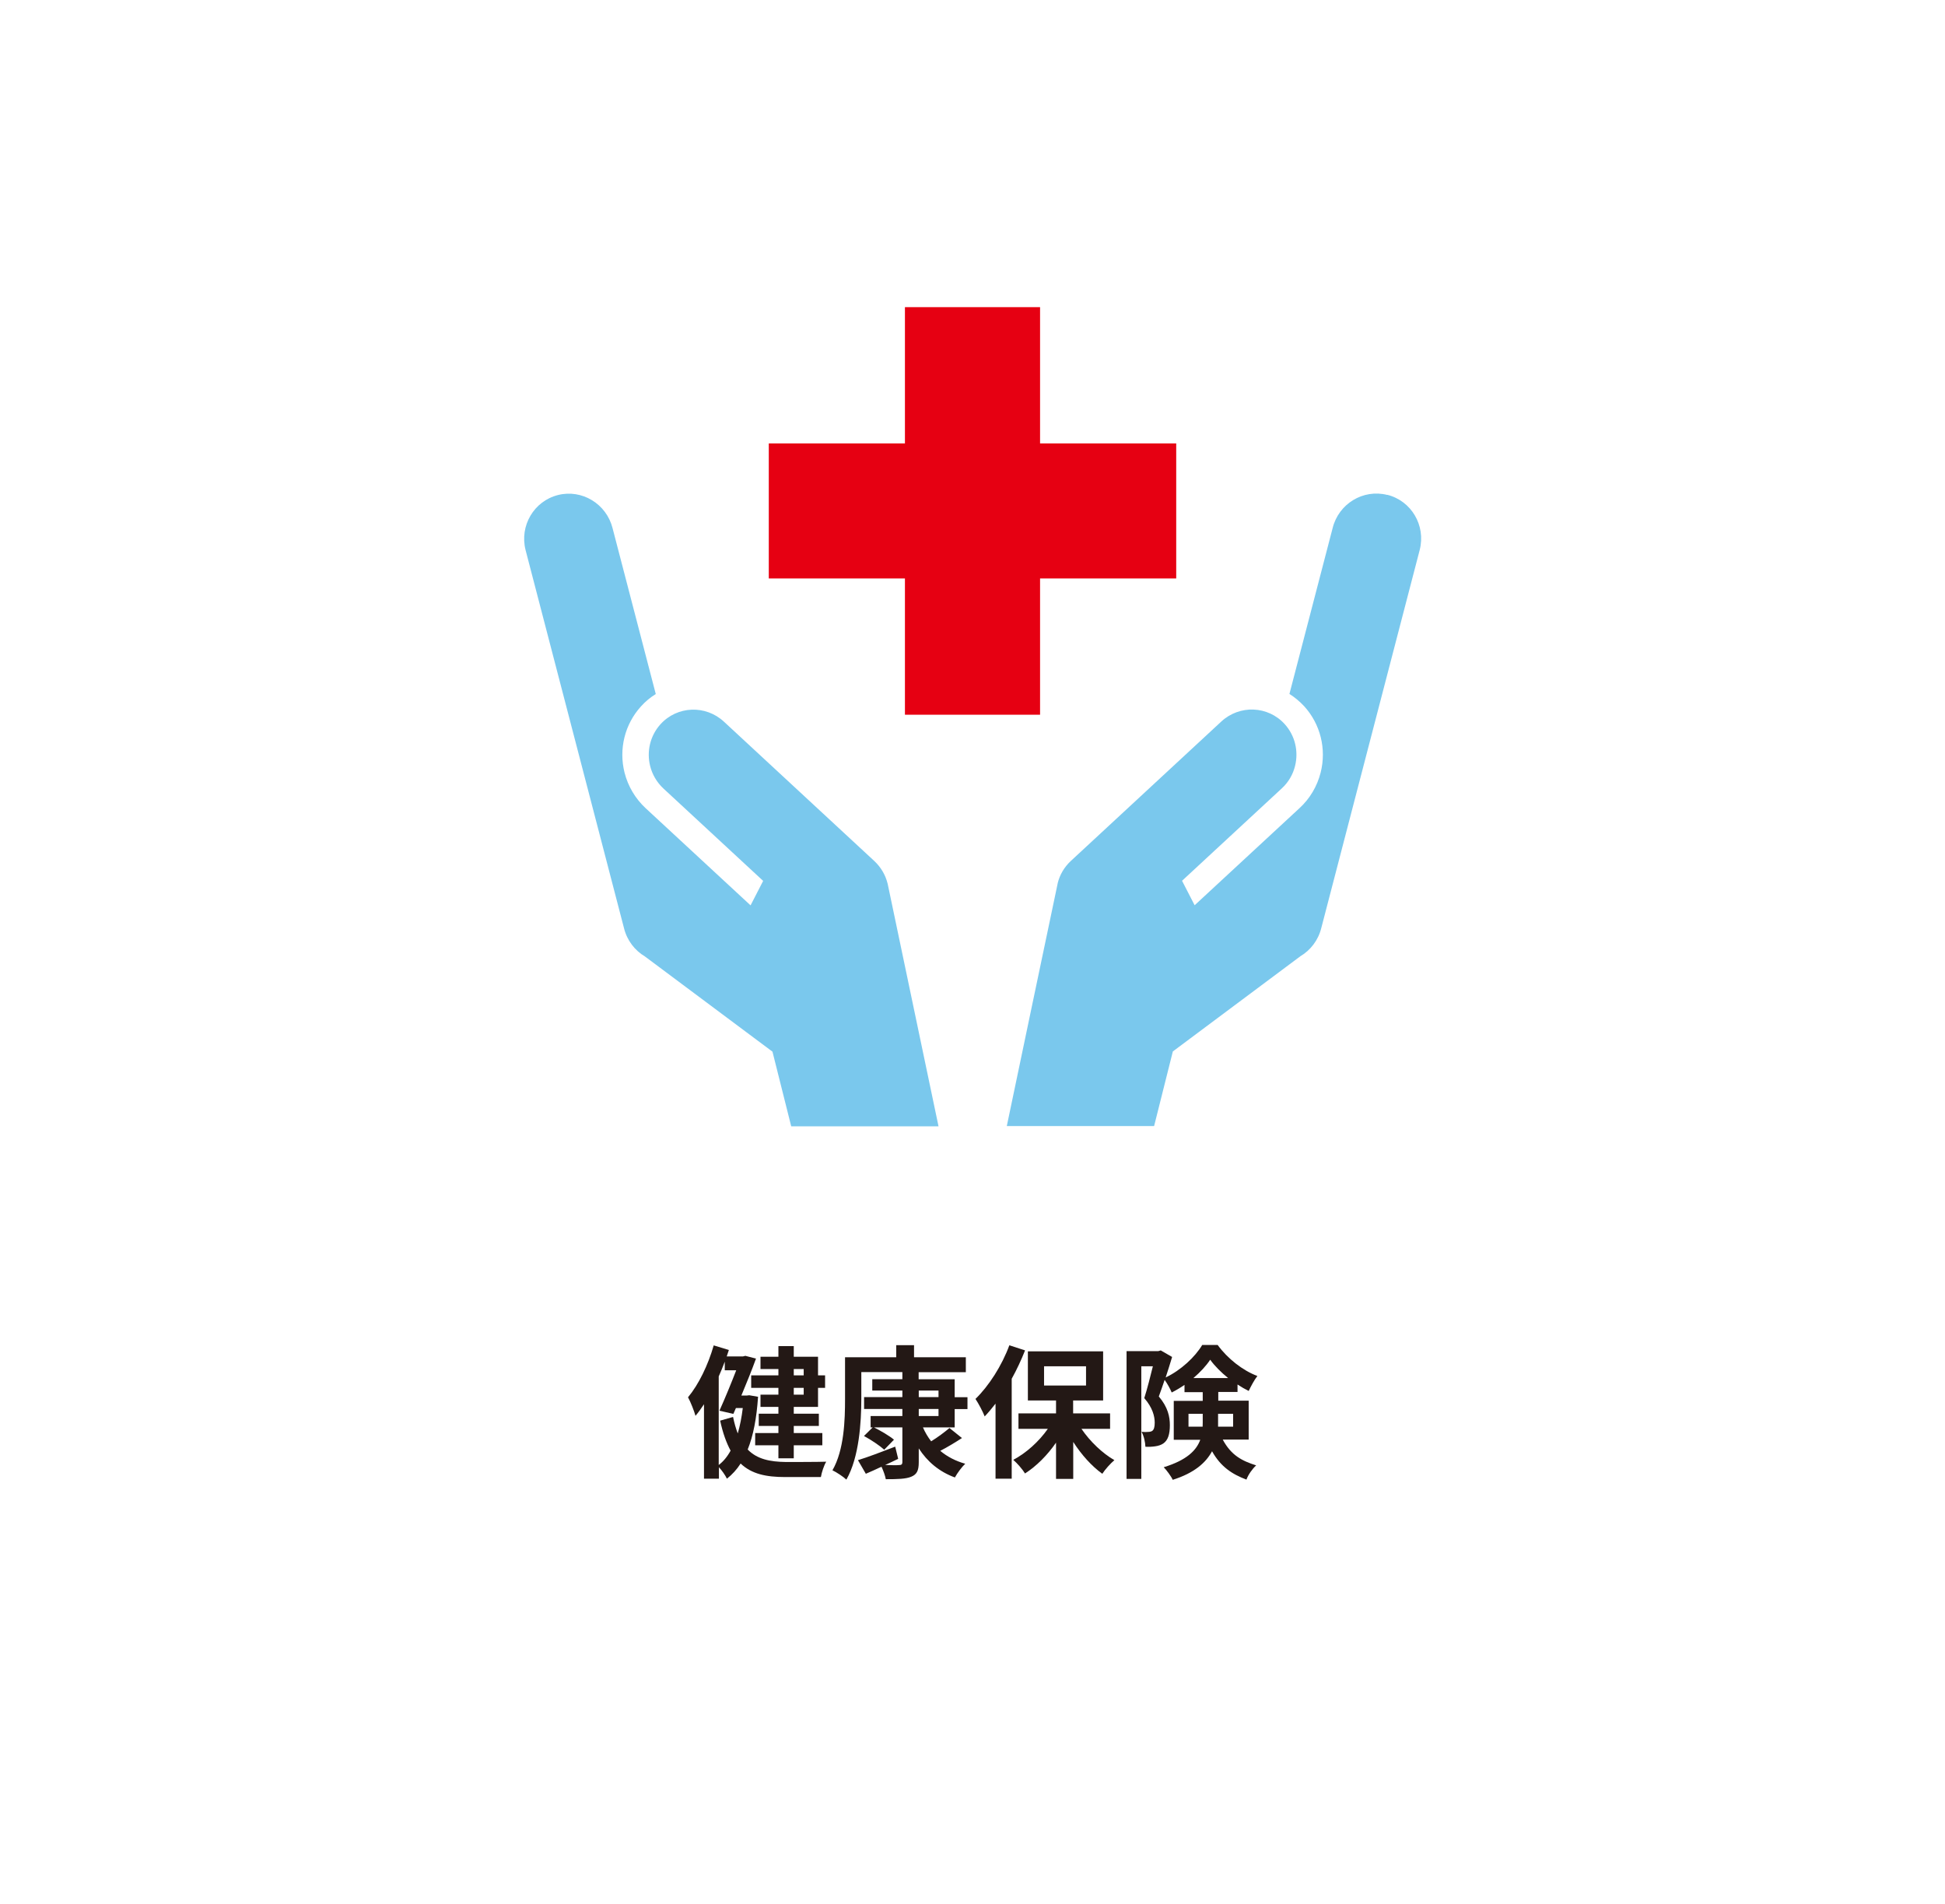 <?xml version="1.0" encoding="UTF-8"?><svg id="_レイヤー_2" xmlns="http://www.w3.org/2000/svg" viewBox="0 0 190 186"><defs><style>.cls-1{fill:#e60012;}.cls-2{fill:#fff;}.cls-3{fill:#231815;}.cls-4{fill:#7ac8ed;}</style></defs><g id="_オブジェクト_テキスト"><rect class="cls-2" width="190" height="186"/><g><path class="cls-3" d="m74.05,136.45c-.14,2.07-.46,3.77-1.01,5.13.92.95,2.19,1.2,3.73,1.22.64,0,3.15,0,3.94-.03-.22.36-.45,1.06-.52,1.5h-3.5c-1.83,0-3.26-.29-4.34-1.32-.38.59-.83,1.08-1.34,1.48-.15-.32-.49-.81-.78-1.12v1.12h-1.46v-7.27c-.27.41-.55.8-.83,1.13-.11-.41-.48-1.37-.73-1.81,1.04-1.25,1.96-3.15,2.51-5.07l1.48.45c-.07.21-.14.42-.21.63h1.58l.24-.06,1.04.27c-.38,1.05-.9,2.35-1.43,3.61h.52l.25-.03.87.15Zm-3.84,6.64c.45-.34.84-.81,1.16-1.4-.41-.76-.76-1.71-1.02-2.93l1.26-.36c.13.62.28,1.15.46,1.61.22-.76.38-1.58.49-2.48h-.67l-.25.57-1.36-.31c.55-1.22,1.18-2.76,1.64-3.95h-1.12v-.84c-.18.49-.38.97-.59,1.44v8.64Zm5.83-9.37h-1.75v-1.2h1.75v-1.04h1.5v1.04h2.37v1.82h.69v1.22h-.69v1.86h-2.37v.66h2.45v1.2h-2.45v.69h2.79v1.2h-2.79v1.27h-1.5v-1.27h-2.27v-1.2h2.27v-.69h-1.92v-1.2h1.92v-.66h-1.75v-1.2h1.75v-.66h-2.66v-1.22h2.66v-.62Zm1.5,0v.62h.97v-.62h-.97Zm.97,1.84h-.97v.66h.97v-.66Z"/><path class="cls-3" d="m90.16,139.42c.21.49.48.94.8,1.36.64-.39,1.33-.91,1.79-1.3l1.22.98c-.69.45-1.44.9-2.12,1.25.67.56,1.48.99,2.44,1.26-.34.32-.78.92-1.01,1.34-1.53-.56-2.69-1.54-3.53-2.84v1.36c0,.83-.2,1.19-.74,1.41-.53.22-1.33.24-2.48.24-.06-.35-.24-.83-.42-1.22-.53.25-1.05.49-1.53.69l-.77-1.33c.92-.28,2.3-.8,3.64-1.32l.29,1.19c-.42.21-.85.41-1.27.6.59.03,1.16.03,1.34.01.25,0,.34-.07.34-.29v-3.39h-2.77c.67.34,1.51.83,1.95,1.2l-.95.98c-.43-.39-1.29-.97-1.98-1.34l.85-.84h-.2v-1.11h3.1v-.69h-3.74v-1.16h3.74v-.64h-2.94v-1.11h2.94v-.69h-4.01v2.61c0,2.27-.21,5.72-1.46,7.89-.29-.28-.99-.74-1.36-.91,1.15-2,1.23-4.92,1.23-6.98v-4.06h5v-1.18h1.74v1.18h5.06v1.46h-4.61v.69h3.52v1.75h1.25v1.16h-1.25v1.79h-3.11Zm-.41-2.96h1.93v-.64h-1.93v.64Zm0,1.85h1.93v-.69h-1.93v.69Z"/><path class="cls-3" d="m100.13,131.91c-.36.91-.8,1.86-1.3,2.76v9.76h-1.58v-7.33c-.35.45-.7.87-1.06,1.25-.15-.41-.62-1.3-.9-1.71,1.3-1.26,2.58-3.25,3.31-5.24l1.54.5Zm5.52,7.66c.83,1.22,2.03,2.37,3.21,3.05-.38.32-.91.91-1.18,1.33-1.02-.73-2.04-1.86-2.84-3.11v3.61h-1.68v-3.54c-.85,1.23-1.92,2.3-3.03,3.01-.25-.41-.77-1.01-1.15-1.33,1.26-.66,2.51-1.79,3.38-3.03h-2.87v-1.51h3.67v-1.26h-2.75v-4.8h7.35v4.8h-2.93v1.26h3.61v1.51h-2.8Zm-3.66-4.24h4.1v-1.88h-4.1v1.88Z"/><path class="cls-3" d="m119.45,140.62c.83,1.54,1.88,2.07,3.26,2.51-.38.35-.77.9-.95,1.39-1.4-.53-2.51-1.25-3.36-2.77-.6,1.12-1.74,2.13-3.84,2.79-.15-.34-.62-.97-.88-1.23,2.25-.69,3.19-1.64,3.57-2.68h-2.59v-3.8h2.83v-.85h-1.78v-.71c-.41.28-.83.53-1.25.74-.15-.36-.43-.87-.69-1.23-.2.57-.39,1.15-.57,1.62.9,1.06,1.08,1.99,1.08,2.8,0,.88-.18,1.47-.64,1.79-.22.15-.5.24-.81.28-.27.04-.6.06-.94.04-.01-.41-.14-1.05-.38-1.46.27.03.48.03.64.01.15,0,.31-.03.41-.1.17-.13.24-.39.24-.8,0-.63-.21-1.47-1.02-2.4.29-.9.6-2.14.84-3.11h-1.13v11h-1.44v-12.48h3.1l.24-.07,1.11.64c-.18.62-.41,1.32-.63,2,1.48-.69,2.89-2.02,3.57-3.17h1.51c.97,1.33,2.44,2.49,3.88,3.03-.31.39-.63,1.01-.85,1.46-.35-.17-.73-.39-1.09-.63v.73h-1.88v.85h2.97v3.8h-2.51Zm-1.97-1.27c.01-.13.01-.25.01-.38v-.88h-1.39v1.26h1.37Zm2.49-4.75c-.69-.56-1.32-1.19-1.75-1.79-.39.59-.97,1.22-1.64,1.79h3.39Zm-.98,3.49v1.26h1.47v-1.26h-1.47Z"/></g><g><path class="cls-4" d="m86.7,86.3v-.02s0,0,0,0c-.2-.81-.64-1.57-1.29-2.18l-14.69-13.61c-1.79-1.66-4.57-1.55-6.2.25-1.03,1.14-1.36,2.68-1.01,4.08.2.81.64,1.58,1.29,2.19l9.75,9.03-1.23,2.39-10.25-9.49c-1.01-.94-1.72-2.14-2.06-3.47-.58-2.31.02-4.73,1.61-6.48.43-.48.92-.88,1.44-1.2l-4.22-16.2c-.6-2.38-2.99-3.83-5.33-3.24-2.35.59-3.77,3-3.17,5.37l9.62,36.95c.3,1.2,1.06,2.17,2.04,2.75l12.46,9.3,1.83,7.29h14.39s-4.94-23.59-4.97-23.7Z"/><path class="cls-4" d="m135.51,48.34c-2.35-.59-4.74.86-5.33,3.24l-4.22,16.2c.52.33,1,.73,1.44,1.2,1.59,1.75,2.19,4.17,1.61,6.48-.34,1.34-1.05,2.54-2.06,3.47l-10.25,9.49-1.23-2.39,9.75-9.03c.66-.61,1.09-1.37,1.29-2.19.35-1.4.02-2.94-1.01-4.08-1.63-1.8-4.41-1.91-6.2-.25l-14.69,13.61c-.66.61-1.09,1.37-1.29,2.18h0s0,.02,0,.02c-.03.1-4.97,23.7-4.97,23.7h14.39l1.83-7.29,12.46-9.3c.98-.58,1.74-1.55,2.04-2.75l9.62-36.95c.6-2.38-.82-4.78-3.17-5.37Z"/><polygon class="cls-1" points="88.4 69.81 101.6 69.81 101.6 56.5 114.9 56.5 114.9 43.31 101.6 43.31 101.6 30 88.4 30 88.4 43.31 75.1 43.31 75.1 56.5 88.4 56.5 88.4 69.81"/></g></g></svg>